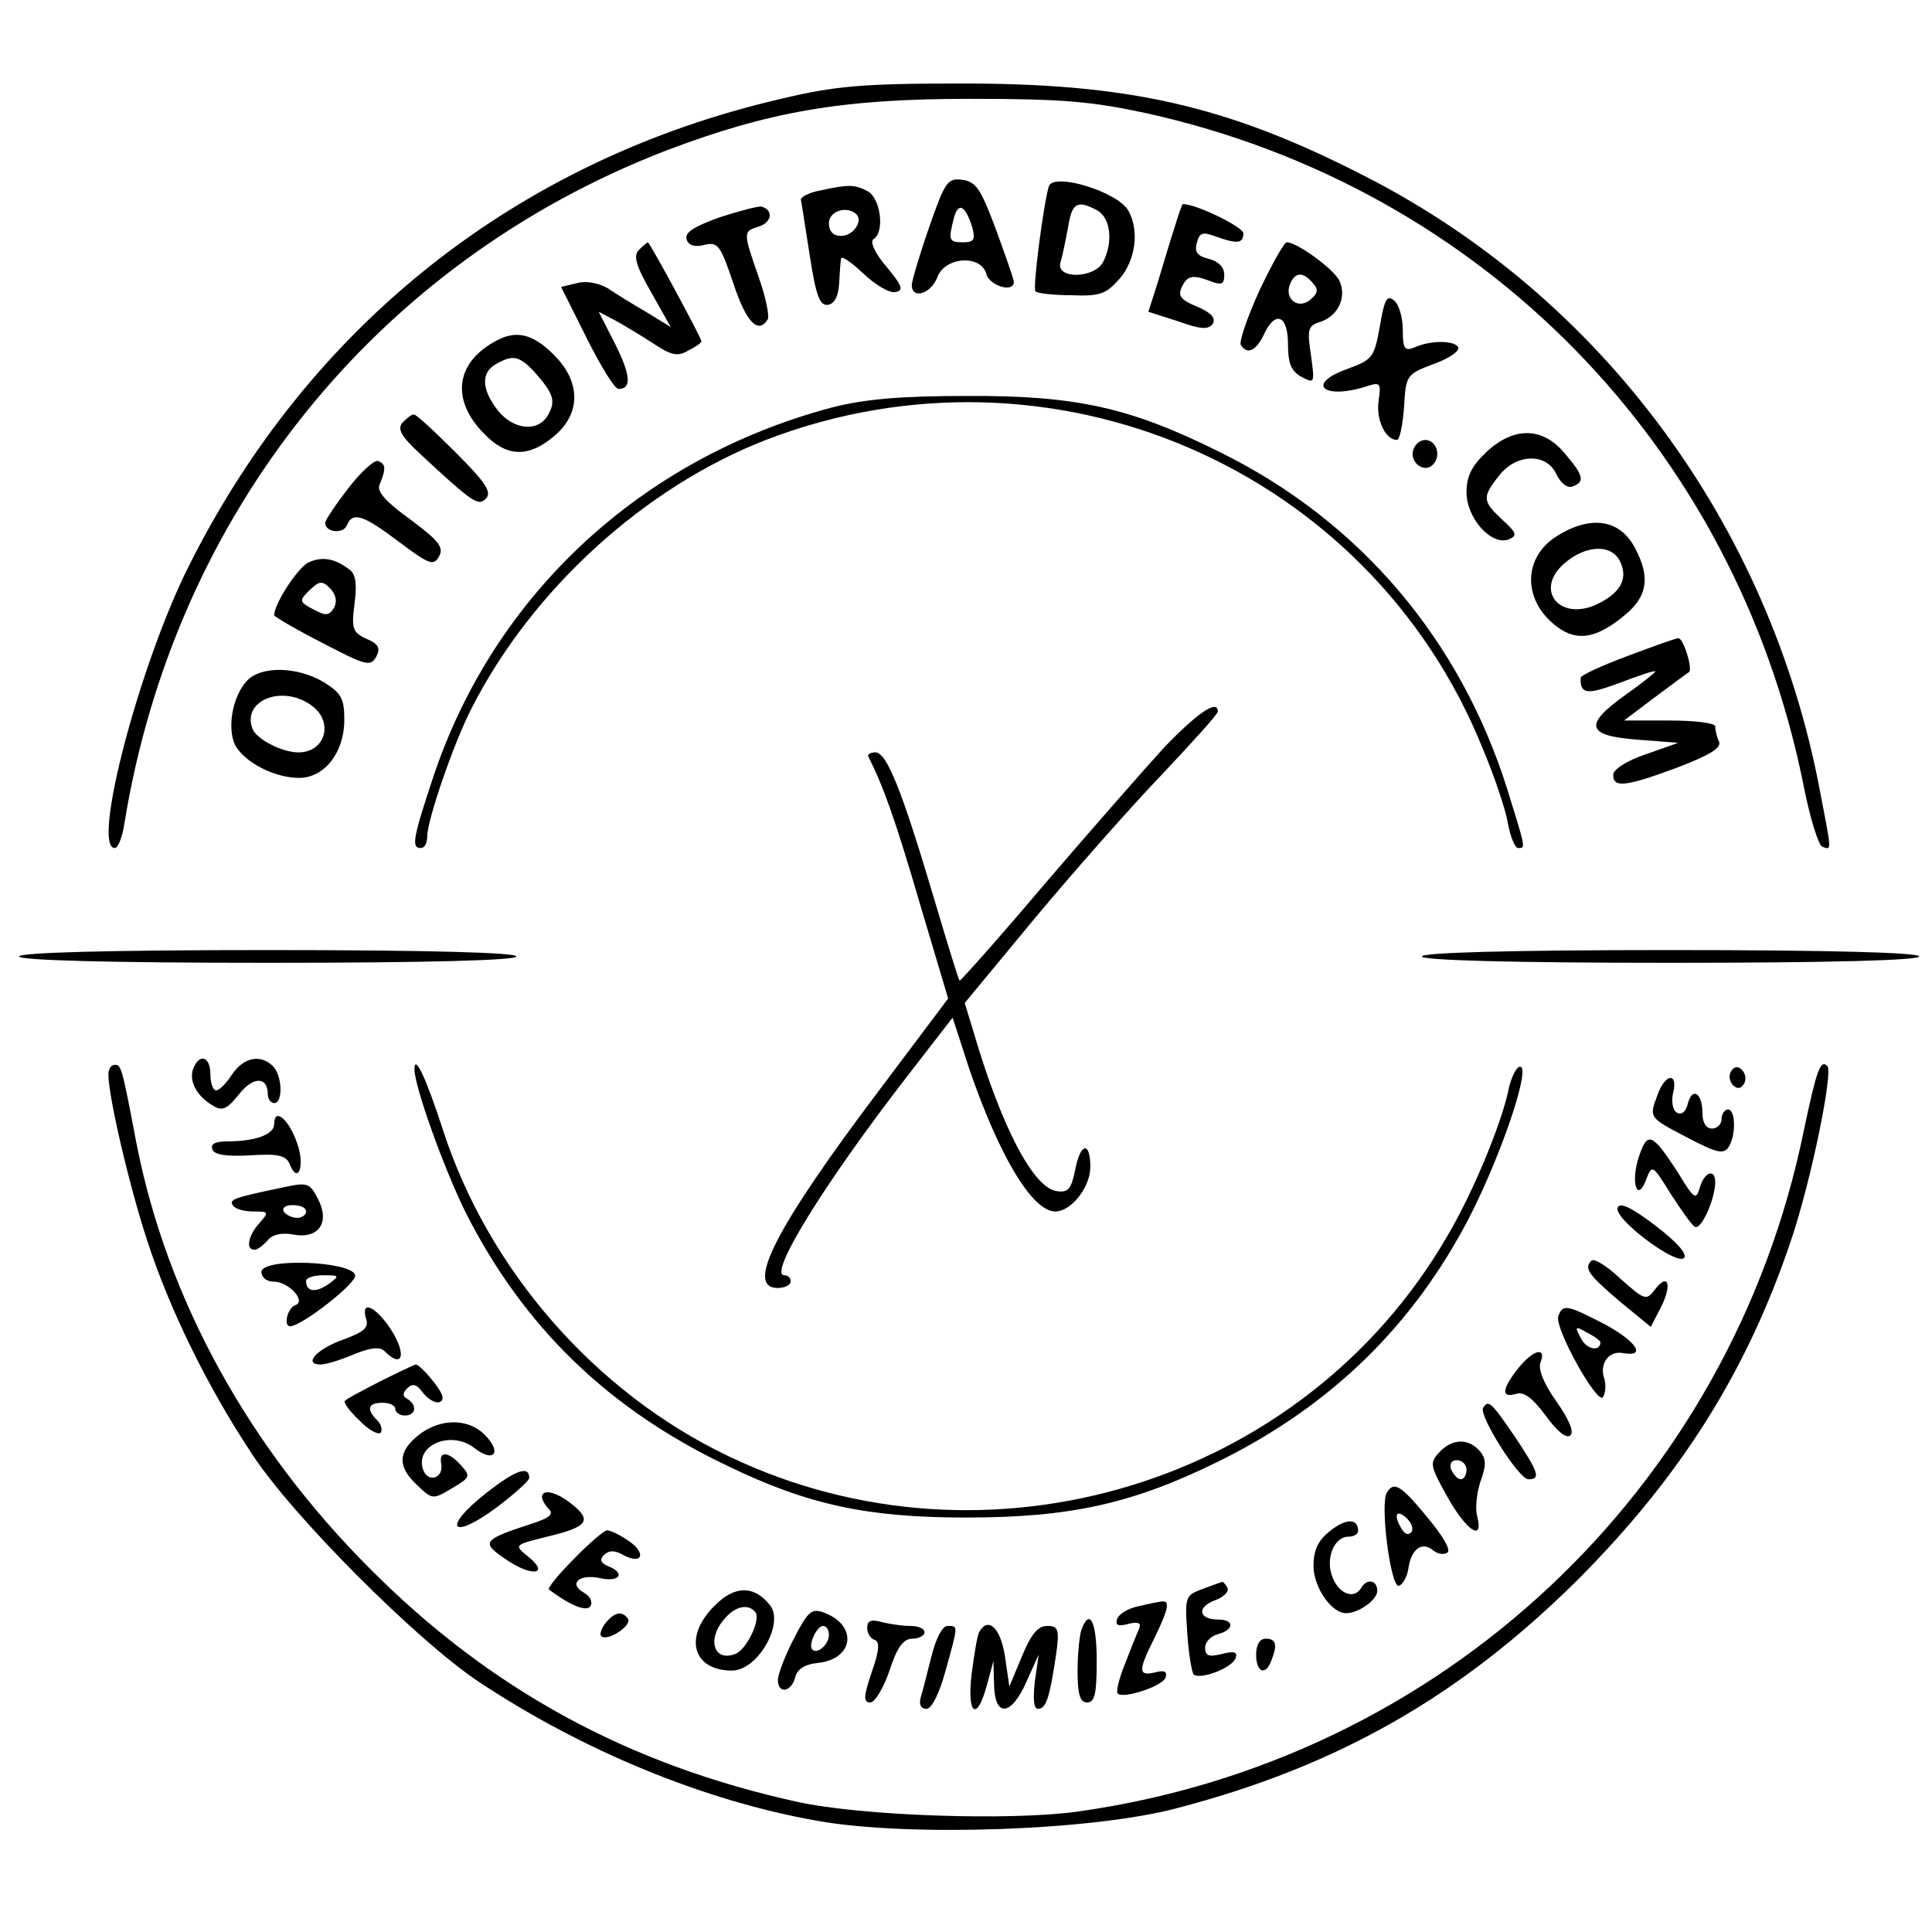 <?xml version="1.0" standalone="no"?>
<!DOCTYPE svg PUBLIC "-//W3C//DTD SVG 20010904//EN"
 "http://www.w3.org/TR/2001/REC-SVG-20010904/DTD/svg10.dtd">
<svg version="1.0" xmlns="http://www.w3.org/2000/svg"
 width="303pt" height="303pt" viewBox="0 0 303 303"
 preserveAspectRatio="xMidYMid meet">
<g transform="translate(0,303) scale(0.1,-0.1)"
fill="#000000" stroke="none">
<path d="M1225 2875 c-411 -95 -739 -353 -929 -733 -77 -153 -153 -442 -116
-442 5 0 12 17 15 38 79 487 396 881 850 1056 161 61 275 81 475 81 147 0 192
-4 280 -23 525 -117 921 -522 1028 -1051 10 -52 24 -97 30 -99 15 -5 15 -10
-4 89 -79 417 -343 774 -714 963 -216 111 -372 146 -640 145 -146 0 -192 -4
-275 -24z"/>
<path d="M1457 2673 c-15 -43 -27 -84 -27 -90 0 -23 30 -14 40 12 12 33 69 36
77 5 5 -18 43 -30 43 -12 0 4 -13 41 -28 82 -24 64 -31 75 -53 78 -23 3 -27
-3 -52 -75z m68 0 c5 -19 2 -23 -14 -23 -23 0 -24 3 -15 38 7 26 18 20 29 -15z"/>
<path d="M1645 2738 c-8 -25 -26 -161 -21 -165 3 -3 28 -6 56 -6 45 -2 55 2
76 26 25 29 31 75 14 106 -16 30 -117 61 -125 39z m76 -38 c21 -12 25 -50 9
-81 -14 -26 -74 -27 -67 -1 3 9 8 34 12 55 6 39 14 44 46 27z"/>
<path d="M1285 2731 c-16 -3 -29 -10 -29 -14 1 -4 7 -44 14 -88 10 -65 16 -79
29 -77 10 2 16 14 17 33 1 17 2 34 3 39 0 6 16 -5 35 -23 19 -18 41 -31 50
-29 14 2 11 10 -14 40 -18 21 -26 39 -20 43 18 11 11 64 -9 75 -21 11 -30 11
-76 1z m58 -37 c11 -11 -5 -34 -24 -34 -12 0 -19 7 -19 20 0 19 28 28 43 14z"/>
<path d="M1128 2689 c-41 -15 -55 -24 -51 -35 3 -9 13 -12 28 -8 21 5 25 -1
45 -60 20 -61 39 -81 54 -57 3 5 -3 35 -14 66 -25 72 -25 72 1 80 20 7 22 26
3 31 -5 1 -35 -7 -66 -17z"/>
<path d="M1842 2673 c-7 -21 -18 -59 -26 -85 l-15 -47 47 -15 c36 -13 47 -13
54 -4 5 9 -2 17 -22 26 -32 13 -35 19 -22 40 7 9 15 10 35 3 23 -9 27 -8 27 8
0 12 -9 21 -24 25 -18 4 -23 11 -19 25 4 16 9 18 30 10 33 -12 43 -11 43 5 0
10 -74 46 -95 46 -1 0 -7 -17 -13 -37z"/>
<path d="M1002 2638 c-9 -9 -5 -24 19 -66 l31 -55 -39 24 c-21 12 -48 29 -60
37 -14 8 -33 12 -48 8 l-25 -6 40 -80 c22 -44 44 -80 50 -80 21 0 19 22 -5 70
l-26 51 23 -12 c13 -7 40 -23 60 -36 30 -20 40 -23 57 -13 12 6 21 12 21 15 0
5 -81 155 -84 155 -1 0 -7 -5 -14 -12z"/>
<path d="M1975 2574 c-19 -42 -32 -80 -29 -85 10 -16 24 -9 36 16 18 39 38 31
38 -15 0 -30 5 -42 21 -51 21 -11 21 -10 15 34 -6 40 -5 46 14 52 29 9 43 40
30 66 -11 19 -66 59 -82 59 -4 0 -23 -34 -43 -76z m84 12 c9 -10 8 -16 -4 -26
-19 -16 -41 1 -32 24 8 20 21 20 36 2z"/>
<path d="M2164 2518 c-9 -49 -11 -52 -52 -67 -66 -24 -35 -49 34 -26 19 6 20
3 16 -24 -4 -30 11 -61 29 -61 4 0 9 23 11 52 3 50 4 51 46 67 23 8 41 20 39
26 -4 11 -43 12 -69 0 -15 -6 -18 -2 -18 28 0 19 -6 40 -14 46 -11 9 -15 1
-22 -41z"/>
<path d="M781 2497 c-67 -34 -75 -94 -21 -148 35 -36 69 -37 109 -3 41 34 42
82 4 123 -34 36 -61 44 -92 28z m56 -49 c31 -35 35 -46 23 -68 -15 -28 -54
-25 -79 6 -26 33 -27 60 -3 73 26 15 36 13 59 -11z"/>
<path d="M1305 2391 c-298 -79 -529 -292 -625 -578 -33 -99 -35 -113 -20 -113
6 0 10 8 10 18 0 26 42 148 70 202 95 186 271 346 461 420 447 172 946 -43
1124 -483 19 -45 37 -99 40 -119 4 -21 11 -38 16 -38 12 0 12 -2 -17 92 -74
235 -231 420 -449 528 -142 71 -227 90 -400 89 -103 0 -159 -5 -210 -18z"/>
<path d="M631 2367 c-8 -10 -2 -21 27 -48 85 -79 92 -83 104 -71 10 10 -1 26
-47 72 -33 33 -62 60 -66 60 -4 0 -11 -6 -18 -13z"/>
<path d="M2331 2321 c-23 -22 -31 -38 -31 -63 0 -41 39 -84 66 -74 14 6 13 10
-10 31 -31 29 -32 35 -5 69 27 35 75 36 90 2 7 -14 17 -22 25 -19 20 7 18 17
-12 52 -35 42 -80 42 -123 2z"/>
<path d="M2217 2326 c-8 -20 16 -39 30 -25 14 14 6 39 -12 39 -7 0 -15 -6 -18
-14z"/>
<path d="M546 2264 c-20 -26 -36 -50 -36 -54 0 -15 28 -18 34 -4 9 22 25 17
82 -26 48 -36 54 -38 63 -22 7 14 -1 24 -45 57 -38 27 -53 44 -49 54 11 27 10
33 -2 38 -6 2 -27 -17 -47 -43z"/>
<path d="M2443 2190 c-55 -33 -56 -102 -1 -143 32 -24 63 -18 107 19 35 29 39
59 16 103 -23 46 -69 54 -122 21z m97 -39 c14 -27 3 -49 -32 -67 -60 -31 -104
20 -54 63 33 28 72 30 86 4z"/>
<path d="M484 2148 c-17 -8 -54 -65 -54 -83 0 -2 34 -22 75 -43 69 -36 76 -38
85 -22 7 13 4 20 -15 28 -22 10 -24 16 -19 55 4 30 2 46 -7 53 -23 18 -43 22
-65 12z m40 -71 c-8 -13 -13 -13 -32 -3 -23 12 -23 14 -7 30 16 15 20 16 33 3
9 -10 11 -20 6 -30z"/>
<path d="M2552 2001 c-40 -15 -73 -30 -73 -34 -1 -26 10 -27 61 -8 29 11 55
20 56 18 1 -1 -20 -18 -47 -37 -66 -47 -61 -64 19 -70 l64 -5 -51 -18 c-30
-10 -51 -24 -51 -32 0 -21 19 -19 100 11 52 20 70 31 66 41 -4 8 -6 19 -6 24
0 5 -32 9 -71 9 l-72 0 49 37 c27 20 51 38 53 39 6 5 -9 54 -17 53 -4 0 -40
-13 -80 -28z"/>
<path d="M387 1962 c-23 -25 -31 -75 -18 -101 15 -27 62 -51 100 -51 40 0 71
40 71 91 0 34 -5 42 -32 59 -42 25 -99 26 -121 2z m101 -38 c36 -25 23 -74
-20 -74 -26 0 -66 21 -72 37 -17 44 46 70 92 37z"/>
<path d="M1826 1858 c-32 -35 -117 -132 -189 -216 -71 -84 -131 -151 -132
-150 -2 2 -19 58 -39 125 -51 172 -75 233 -93 233 -8 0 -13 -3 -11 -7 23 -45
43 -101 80 -228 l45 -151 -106 -141 c-166 -220 -213 -313 -161 -313 11 0 20 5
20 10 0 6 -4 10 -10 10 -26 0 62 143 192 311 l72 93 26 -80 c47 -137 99 -224
135 -224 25 0 55 38 55 70 0 41 -16 38 -24 -6 -6 -29 -11 -35 -29 -32 -36 5
-86 99 -130 249 l-14 46 110 133 c61 73 150 174 199 225 48 51 88 95 88 99 0
20 -32 -2 -84 -56z"/>
<path d="M30 1530 c0 -6 137 -10 390 -10 253 0 390 4 390 10 0 6 -137 10 -390
10 -253 0 -390 -4 -390 -10z"/>
<path d="M2230 1530 c0 -6 137 -10 390 -10 253 0 390 4 390 10 0 6 -137 10
-390 10 -253 0 -390 -4 -390 -10z"/>
<path d="M303 1354 c-7 -19 5 -43 31 -58 14 -9 22 -6 41 18 22 28 45 28 45 0
0 -8 5 -14 10 -14 14 0 13 43 -2 58 -19 19 -46 14 -64 -13 -9 -14 -20 -25 -25
-25 -5 0 -9 11 -9 25 0 28 -17 34 -27 9z"/>
<path d="M170 1345 c0 -35 33 -176 61 -261 35 -108 95 -230 164 -334 63 -97
259 -293 355 -357 164 -109 356 -188 534 -219 143 -25 429 -15 561 20 254 66
447 177 631 360 161 162 265 327 334 534 31 93 65 260 56 270 -11 11 -17 -6
-37 -101 -115 -563 -568 -988 -1138 -1068 -105 -15 -340 -7 -440 15 -265 58
-482 176 -671 366 -190 190 -318 422 -366 667 -23 121 -24 123 -34 123 -6 0
-10 -7 -10 -15z"/>
<path d="M650 1353 c0 -27 46 -155 80 -224 91 -180 224 -309 411 -398 126 -61
219 -81 374 -81 165 0 263 22 400 90 174 87 301 211 389 380 53 103 102 251
77 236 -5 -4 -13 -21 -16 -39 -12 -53 -55 -158 -96 -227 -225 -387 -721 -538
-1126 -344 -210 100 -378 293 -449 514 -26 80 -44 118 -44 93z"/>
<path d="M2715 1350 c-4 -6 -3 -16 3 -22 6 -6 12 -6 17 2 4 6 3 16 -3 22 -6 6
-12 6 -17 -2z"/>
<path d="M2600 1314 c-14 -37 -15 -36 46 -68 46 -24 57 -27 65 -15 12 19 11
59 -1 59 -5 0 -10 -7 -10 -15 0 -8 -7 -15 -15 -15 -9 0 -15 9 -15 24 0 32 -16
42 -23 15 -3 -13 -10 -18 -17 -14 -7 4 -9 18 -6 31 8 32 -12 31 -24 -2z"/>
<path d="M430 1267 c0 -16 -29 -27 -73 -27 -19 0 -27 -4 -24 -12 2 -9 21 -12
59 -10 44 3 56 0 62 -13 13 -34 25 -4 12 32 -13 38 -36 57 -36 30z"/>
<path d="M2570 1215 c-13 -40 -2 -73 12 -34 9 23 10 22 38 -23 16 -25 33 -49
38 -52 10 -6 32 44 32 70 0 22 -17 16 -24 -8 -6 -21 -9 -19 -35 24 -40 61 -47
65 -61 23z"/>
<path d="M445 1168 c-77 -16 -86 -19 -80 -28 3 -6 18 -10 32 -10 25 0 25 -1
10 -18 -18 -20 -22 -42 -8 -42 5 0 14 7 21 15 7 9 22 12 39 9 40 -8 59 18 40
55 -13 26 -17 27 -54 19z m35 -38 c0 -5 -6 -10 -14 -10 -8 0 -18 5 -21 10 -3
6 3 10 14 10 12 0 21 -4 21 -10z"/>
<path d="M2537 1136 c-7 -17 92 -91 104 -79 6 6 -11 25 -45 51 -38 29 -56 37
-59 28z"/>
<path d="M2496 1053 c-12 -12 -6 -21 43 -63 l50 -41 16 31 c18 36 11 55 -10
27 -13 -17 -16 -16 -53 17 -21 20 -42 33 -46 29z"/>
<path d="M410 1035 c0 -8 8 -15 19 -15 24 0 52 -31 34 -37 -12 -4 -19 -33 -8
-33 18 0 105 68 102 80 -4 22 -147 28 -147 5z m105 -19 c-20 -14 -35 -12 -35
5 0 5 12 9 27 9 26 0 26 -1 8 -14z"/>
<path d="M574 962 c5 -14 -3 -21 -36 -33 -42 -15 -63 -39 -35 -39 8 0 31 7 52
16 27 11 41 12 48 5 31 -31 35 -1 6 40 -23 32 -43 39 -35 11z"/>
<path d="M2444 966 c-7 -18 62 -141 70 -127 4 6 5 19 2 29 -8 23 7 44 29 40
38 -7 22 18 -28 45 -60 31 -66 32 -73 13z m66 -41 c0 -15 -21 -12 -30 5 -11
20 -10 21 9 10 12 -6 21 -13 21 -15z"/>
<path d="M2381 884 c-26 -33 -27 -47 -3 -40 12 4 26 -7 46 -34 18 -25 33 -37
39 -31 6 6 -3 26 -22 53 -20 28 -29 51 -25 61 10 26 -12 20 -35 -9z"/>
<path d="M595 863 c-27 -14 -52 -27 -54 -30 -3 -2 7 -16 22 -30 14 -15 30 -24
34 -20 3 4 1 13 -5 19 -18 18 -15 28 8 28 11 0 20 -4 20 -10 0 -5 7 -10 15
-10 17 0 20 16 4 26 -8 4 -8 9 0 17 8 8 15 6 24 -7 8 -10 19 -17 26 -15 9 3 6
13 -9 32 -12 15 -24 27 -28 27 -4 -1 -29 -13 -57 -27z"/>
<path d="M2326 822 c-7 -12 56 -112 71 -112 20 0 16 11 -22 68 -37 54 -41 57
-49 44z"/>
<path d="M656 779 c-32 -26 -33 -49 -2 -78 24 -23 25 -23 55 -5 29 17 29 19
14 36 -20 22 -35 23 -31 2 4 -22 -20 -30 -28 -10 -15 39 43 64 80 35 31 -24
44 -7 16 21 -26 26 -70 26 -104 -1z"/>
<path d="M2257 752 c-15 -16 -14 -21 11 -66 30 -55 59 -76 49 -35 -4 13 -1 38
5 56 9 25 9 35 -1 47 -18 21 -44 20 -64 -2z m43 -27 c0 -8 -4 -15 -9 -15 -5 0
-11 7 -15 15 -3 9 0 15 9 15 8 0 15 -7 15 -15z"/>
<path d="M762 688 c-70 -55 -54 -75 17 -22 28 21 51 42 51 46 0 20 -21 13 -68
-24z"/>
<path d="M2175 689 c-11 -17 6 -150 19 -146 6 2 13 14 15 28 4 29 21 42 38 28
7 -6 17 -8 23 -4 6 4 -7 26 -32 56 -42 51 -52 56 -63 38z m39 -61 c-4 -6 -10
-5 -15 3 -14 22 -10 33 6 19 8 -7 12 -17 9 -22z"/>
<path d="M850 682 c0 -4 5 -13 11 -19 8 -8 0 -14 -28 -23 -77 -25 -79 -29 -39
-56 41 -28 69 -23 34 5 -22 18 -22 18 30 31 63 15 71 25 40 50 -24 20 -48 26
-48 12z"/>
<path d="M2086 629 c-19 -15 -26 -30 -26 -55 0 -33 28 -74 51 -74 20 0 49 21
49 35 0 17 -16 20 -25 5 -11 -19 -35 -10 -45 16 -12 29 2 64 25 64 8 0 15 4
15 9 0 20 -19 20 -44 0z"/>
<path d="M900 585 c-24 -24 -42 -46 -39 -48 35 -26 59 -35 65 -26 4 7 -1 16
-10 21 -25 14 -8 30 25 23 31 -7 41 8 12 19 -11 5 -13 10 -6 17 8 8 17 8 31 0
30 -16 36 4 7 23 -13 9 -28 16 -33 16 -4 0 -28 -20 -52 -45z"/>
<path d="M1886 538 c-27 -10 -28 -12 -24 -69 2 -32 7 -61 10 -65 10 -9 61 10
66 26 3 9 -2 11 -22 6 -20 -5 -26 -3 -26 10 0 9 9 18 20 21 26 7 26 23 1 23
-31 0 -35 19 -6 30 14 5 23 14 20 20 -3 5 -7 10 -8 9 -1 0 -15 -5 -31 -11z"/>
<path d="M1120 511 c-48 -48 -34 -101 28 -101 40 0 82 73 60 102 -25 32 -56
32 -88 -1z m65 -10 c8 -13 -15 -59 -32 -65 -34 -13 -45 24 -16 56 17 20 38 23
48 9z"/>
<path d="M1786 511 c-16 -3 -31 -12 -34 -20 -3 -10 1 -12 17 -8 15 4 21 2 18
-6 -3 -7 -13 -31 -22 -55 -10 -24 -15 -45 -12 -48 9 -9 71 12 75 25 3 10 -2
12 -17 8 -26 -6 -26 3 -1 53 11 22 20 44 20 50 0 11 0 11 -44 1z"/>
<path d="M1245 460 c-14 -27 -25 -56 -25 -65 0 -22 21 -19 27 4 3 13 15 21 36
23 56 6 63 59 9 79 -19 7 -25 2 -47 -41z m55 6 c0 -15 -18 -31 -26 -23 -7 7 7
37 17 37 5 0 9 -6 9 -14z"/>
<path d="M950 485 c-7 -9 -10 -18 -7 -21 9 -9 48 16 42 27 -9 13 -21 11 -35
-6z"/>
<path d="M1360 477 c0 -8 5 -17 12 -19 8 -3 7 -17 -5 -51 -13 -38 -13 -47 -2
-47 7 0 21 23 30 50 12 37 22 50 36 50 10 0 19 5 19 10 0 6 -10 10 -22 10 -13
0 -33 3 -45 6 -17 5 -23 2 -23 -9z"/>
<path d="M1696 474 c-3 -9 -6 -38 -6 -65 0 -37 4 -49 15 -49 12 0 15 14 15 65
0 62 -11 84 -24 49z"/>
<path d="M1461 433 c-7 -27 -14 -56 -17 -65 -3 -11 0 -18 9 -18 8 0 20 23 30
60 20 72 20 70 3 70 -8 0 -18 -19 -25 -47z"/>
<path d="M1536 471 c-3 -4 -8 -34 -12 -65 -8 -65 8 -78 24 -18 l10 37 1 -37
c1 -52 27 -50 51 5 l19 42 -6 -42 c-3 -27 -2 -43 5 -43 13 0 18 18 28 83 6 42
4 47 -14 47 -14 0 -25 -13 -39 -47 l-20 -48 -7 48 c-7 44 -26 62 -40 38z"/>
<path d="M1970 435 c0 -28 15 -34 24 -9 10 25 7 34 -9 34 -9 0 -15 -9 -15 -25z"/>
</g>
</svg>
